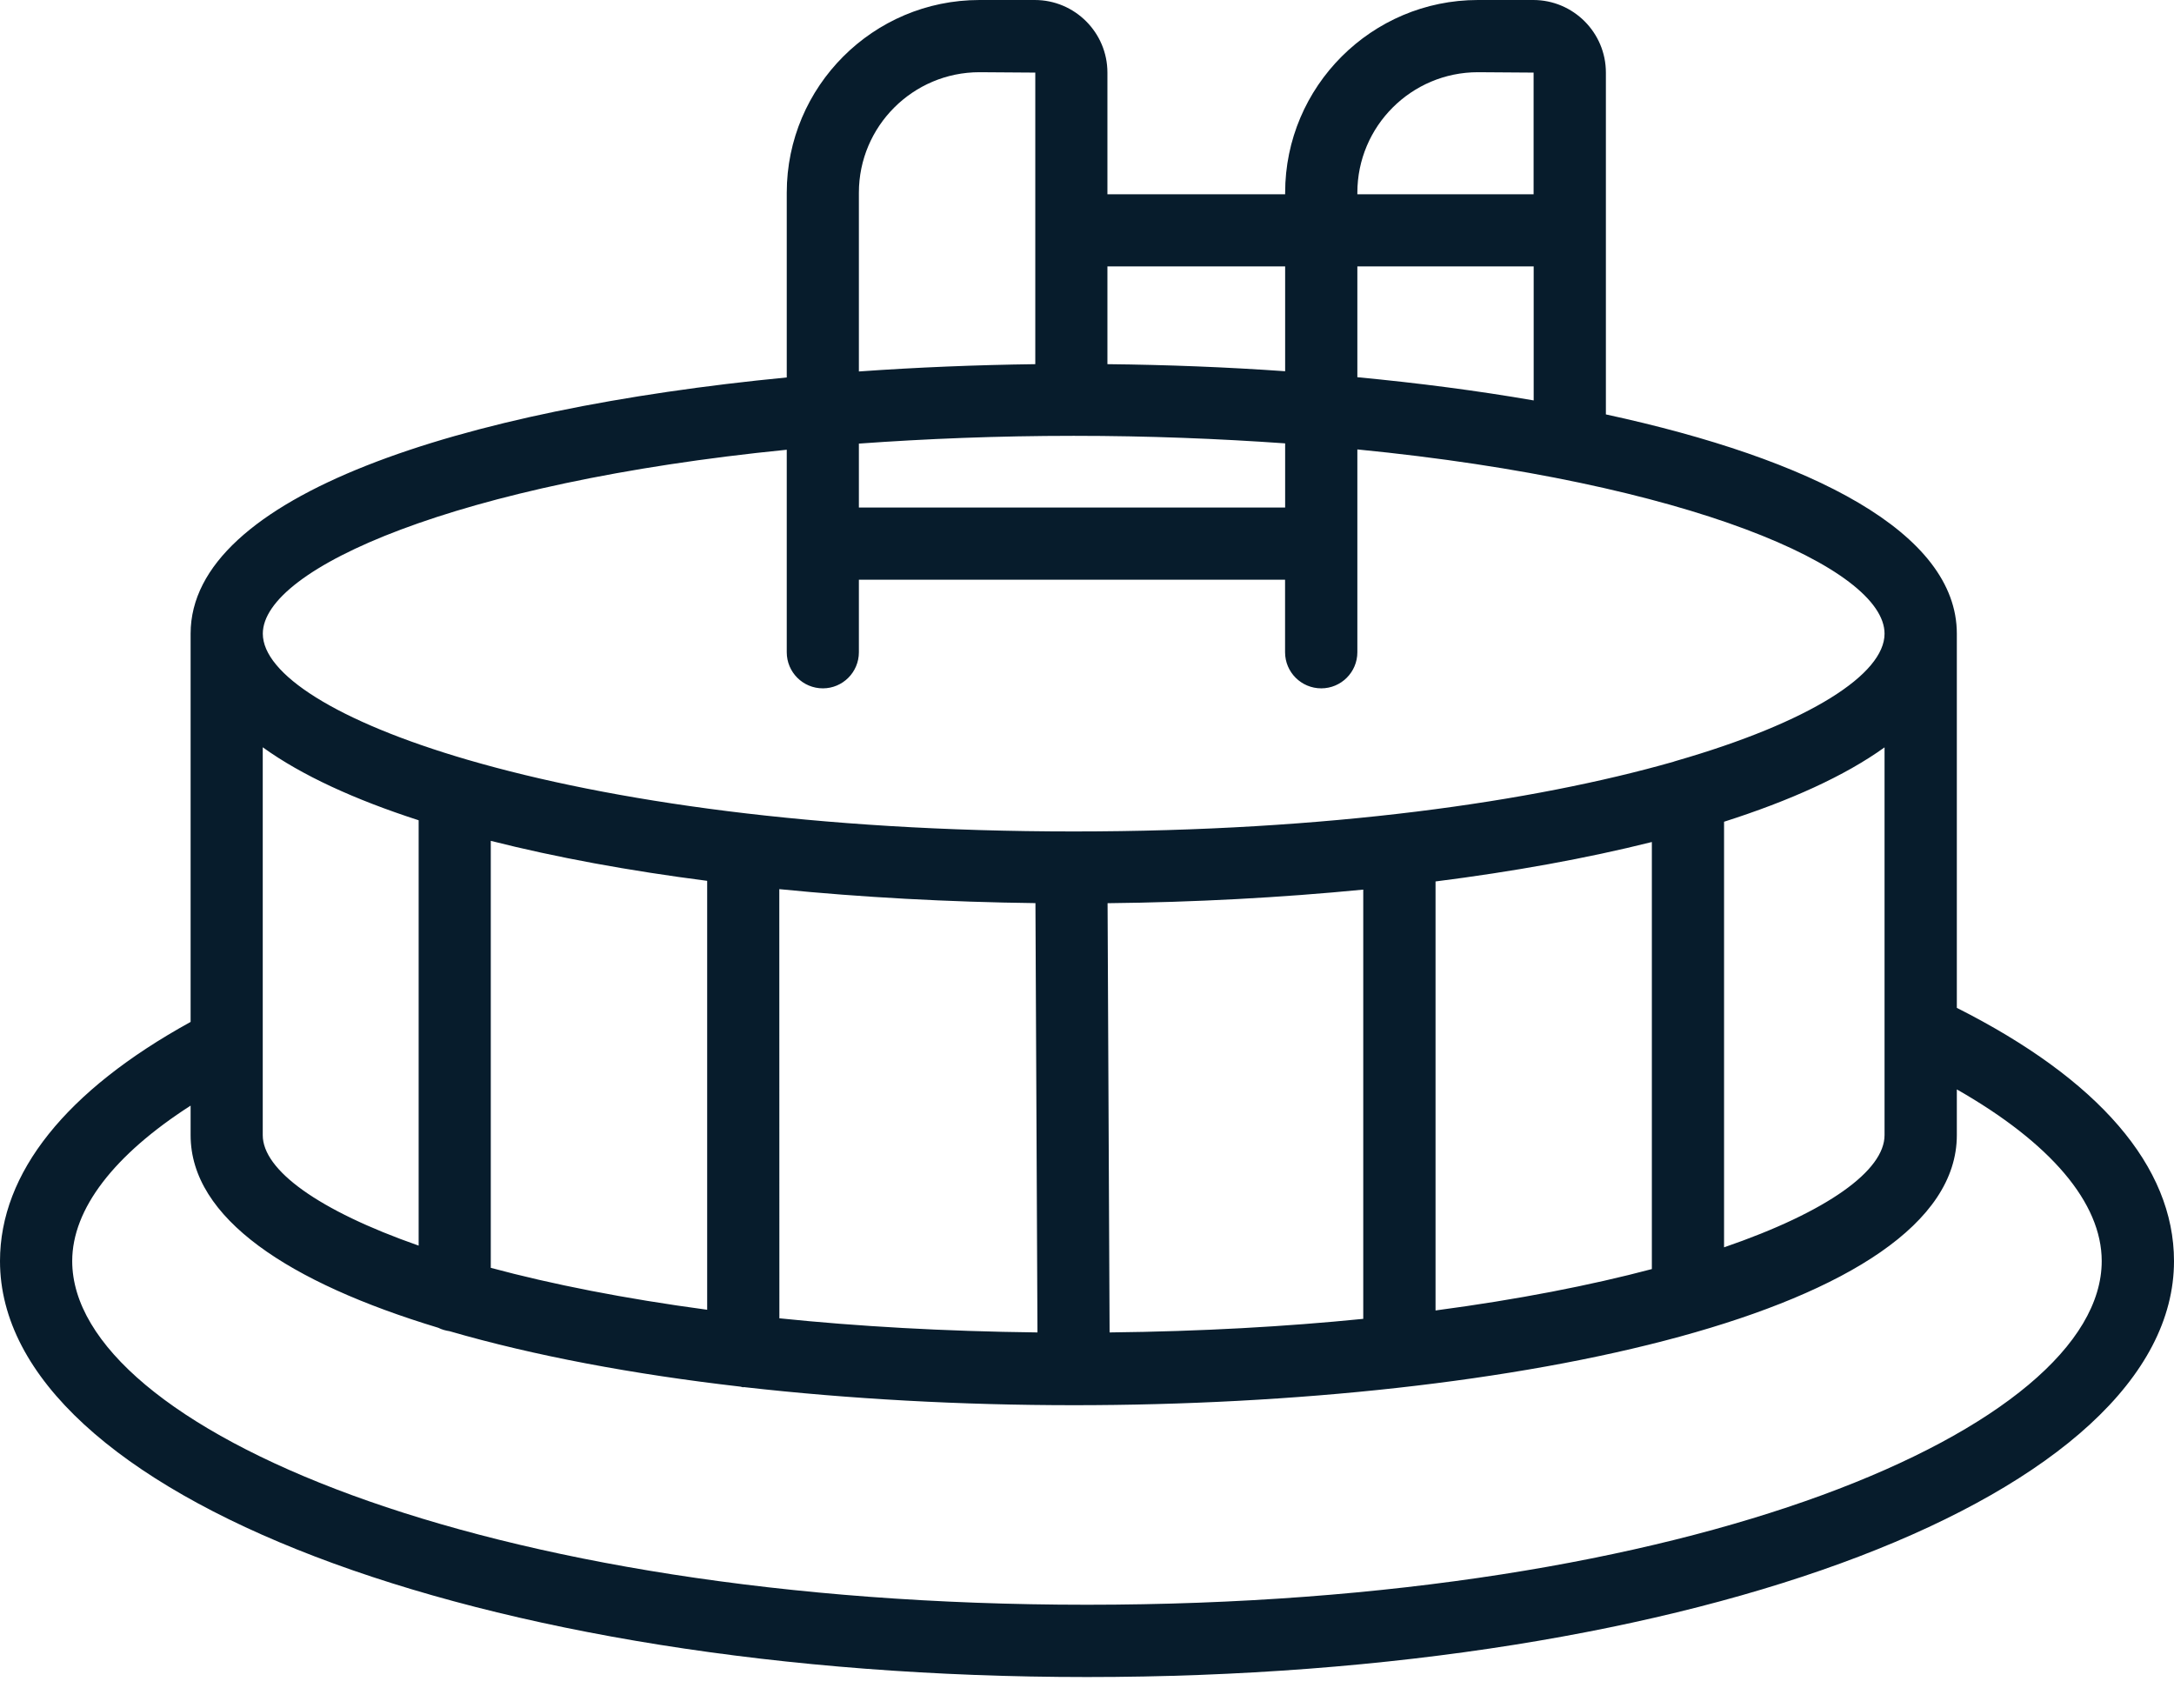 <svg width="28" height="22" viewBox="0 0 28 22" fill="none" xmlns="http://www.w3.org/2000/svg">
<path d="M25.203 12.98V8.161C25.203 6.858 23.335 5.911 20.683 5.337V0.935C20.683 0.419 20.263 0 19.748 0H19.035C17.666 0 16.552 1.114 16.552 2.482V2.502H14.263V0.935C14.263 0.419 13.843 4.185e-05 13.328 4.185e-05H12.615C11.246 4.185e-05 10.133 1.114 10.133 2.482V4.861C5.928 5.269 2.455 6.383 2.455 8.161V13.161C0.853 14.043 0 15.104 0 16.241C0 19.244 6.149 21.598 14 21.598C21.85 21.598 28 19.244 28 16.241C28 15.021 27.028 13.9 25.203 12.98L25.203 12.98ZM6.321 16.328V10.829C7.165 11.043 8.106 11.215 9.108 11.344V16.868C8.043 16.725 7.108 16.54 6.321 16.328V16.328ZM3.384 14.619V9.624C3.886 9.986 4.572 10.299 5.392 10.564V16.042C4.095 15.588 3.384 15.067 3.384 14.619ZM10.037 11.451C11.104 11.557 12.216 11.617 13.336 11.631L13.362 17.16C12.159 17.146 11.048 17.082 10.038 16.978L10.037 11.451ZM14.291 17.16L14.265 11.632C15.382 11.62 16.492 11.561 17.558 11.457V16.985C16.563 17.085 15.471 17.147 14.291 17.16L14.291 17.16ZM18.489 11.352C19.489 11.225 20.429 11.056 21.275 10.844V16.344C20.486 16.553 19.553 16.736 18.489 16.877V11.352ZM22.205 10.583C23.05 10.313 23.758 9.995 24.272 9.625V14.619C24.272 15.074 23.541 15.605 22.205 16.064V10.583ZM17.482 4.858V3.431H19.753V5.157C19.033 5.032 18.27 4.933 17.482 4.858V4.858ZM17.482 2.482C17.482 1.626 18.178 0.93 19.035 0.93L19.752 0.935V2.502H17.482L17.482 2.482L17.482 2.482ZM16.552 3.431V4.781C15.799 4.728 15.033 4.698 14.263 4.69V3.431H16.552ZM16.552 6.536H11.062V5.713C11.926 5.651 12.844 5.613 13.829 5.613C14.796 5.613 15.7 5.65 16.552 5.71V6.536ZM11.062 2.482C11.062 1.626 11.759 0.93 12.615 0.93L13.334 0.935V4.69C12.569 4.7 11.809 4.731 11.062 4.784L11.062 2.482L11.062 2.482ZM10.133 5.792V8.4C10.133 8.657 10.341 8.865 10.598 8.865C10.854 8.865 11.062 8.657 11.062 8.4L11.062 7.466H16.551V8.4C16.551 8.657 16.76 8.865 17.017 8.865C17.273 8.865 17.482 8.657 17.482 8.4V5.788C21.758 6.208 24.272 7.316 24.272 8.161C24.272 8.681 23.316 9.301 21.588 9.799C21.576 9.804 21.563 9.805 21.551 9.811C19.747 10.325 17.111 10.708 13.829 10.708C10.505 10.708 7.846 10.315 6.04 9.79C6.036 9.789 6.033 9.788 6.029 9.787C4.327 9.291 3.385 8.677 3.385 8.161C3.385 7.318 5.883 6.216 10.133 5.792L10.133 5.792ZM14 20.667C6.182 20.667 0.93 18.379 0.93 16.241C0.93 15.569 1.47 14.872 2.455 14.239V14.62C2.455 15.691 3.724 16.519 5.645 17.1C5.69 17.123 5.738 17.136 5.79 17.144C6.875 17.459 8.154 17.699 9.536 17.858C9.548 17.859 9.559 17.866 9.573 17.866C9.576 17.866 9.578 17.864 9.581 17.864C10.938 18.018 12.385 18.097 13.829 18.097H13.831H13.831C19.483 18.097 25.203 16.901 25.203 14.619V14.03C26.409 14.718 27.069 15.489 27.069 16.241C27.069 18.379 21.818 20.667 14 20.667L14 20.667Z" fill="#071C2C"/>
</svg>
